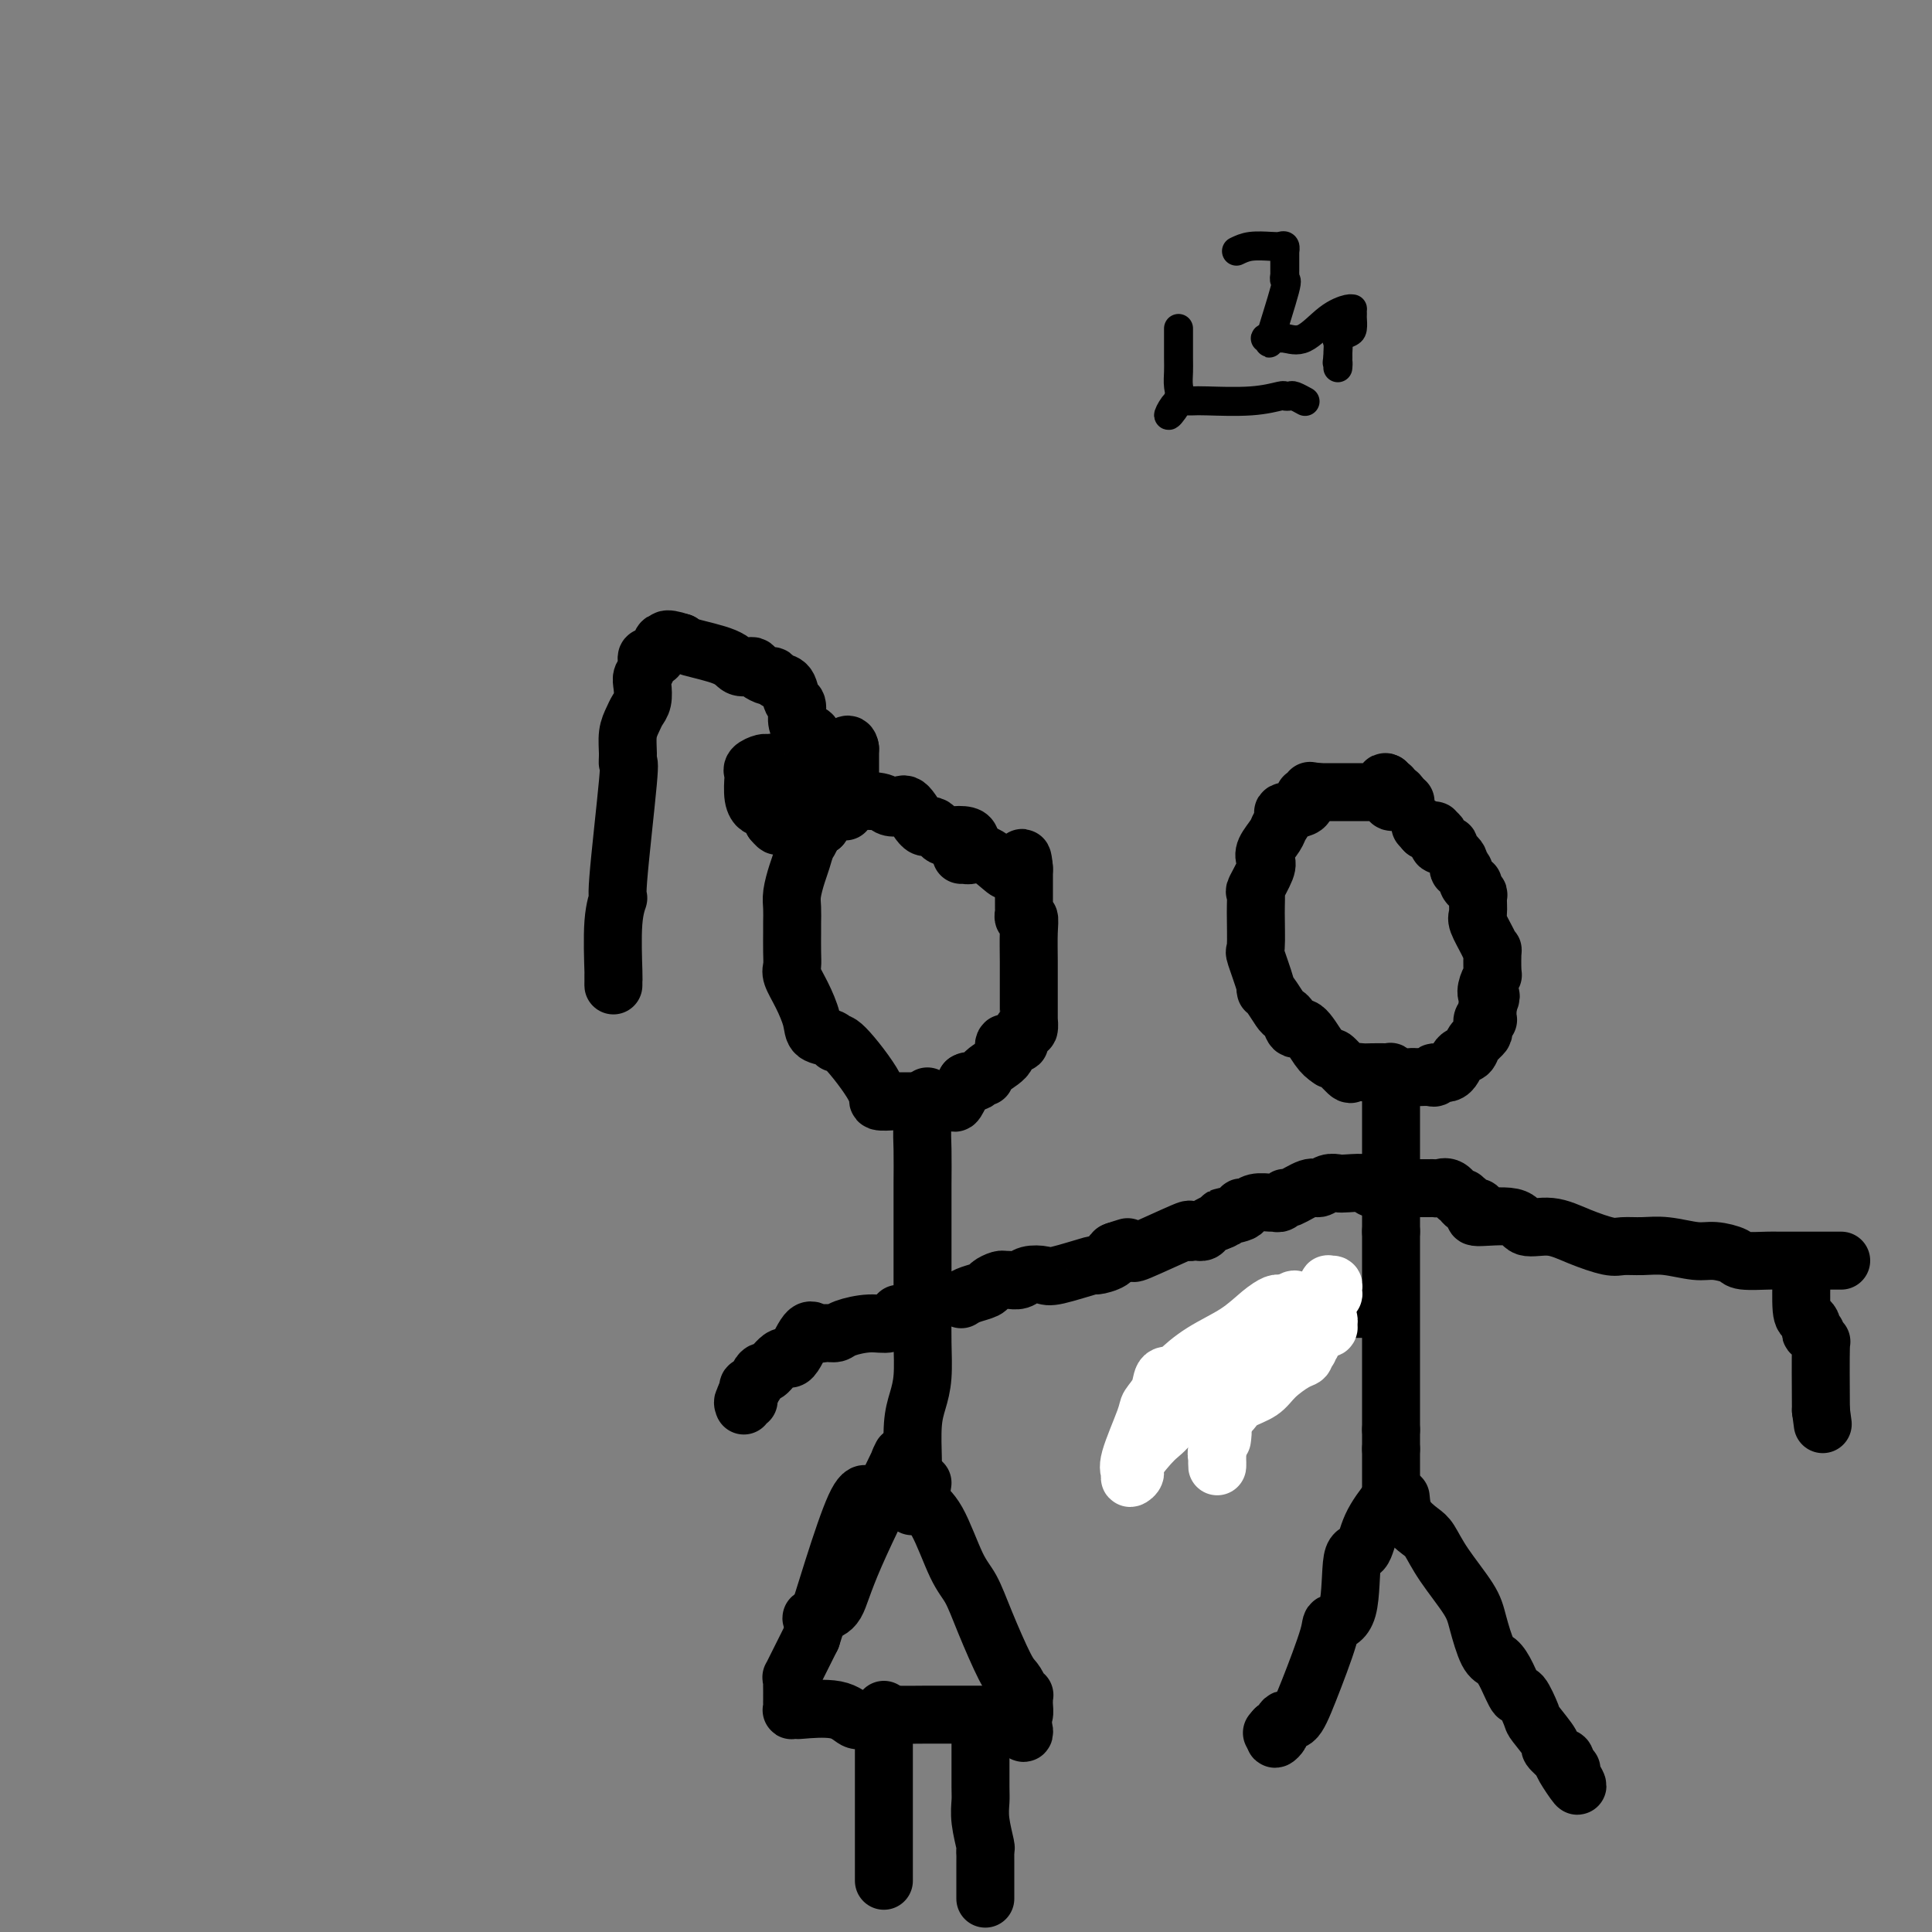 <svg viewBox='0 0 400 400' version='1.1' xmlns='http://www.w3.org/2000/svg' xmlns:xlink='http://www.w3.org/1999/xlink'><rect x="0" y="0" width="400" height="400" fill="#808080" stroke="none"/><g fill='none' stroke='#000000' stroke-width='12' stroke-linecap='round' stroke-linejoin='round'><path d='M290,165c-0.311,-0.455 -0.622,-0.909 -1,-1c-0.378,-0.091 -0.823,0.182 -1,0c-0.177,-0.182 -0.086,-0.818 0,-1c0.086,-0.182 0.167,0.091 0,0c-0.167,-0.091 -0.584,-0.545 -1,-1'/><path d='M287,162c-0.532,-0.343 -0.362,0.300 0,1c0.362,0.700 0.916,1.456 1,2c0.084,0.544 -0.301,0.875 0,1c0.301,0.125 1.288,0.044 2,0c0.712,-0.044 1.148,-0.050 1,0c-0.148,0.050 -0.879,0.157 -1,0c-0.121,-0.157 0.368,-0.578 0,-1c-0.368,-0.422 -1.594,-0.845 -2,-1c-0.406,-0.155 0.007,-0.041 0,0c-0.007,0.041 -0.436,0.011 -1,0c-0.564,-0.011 -1.264,-0.003 -2,0c-0.736,0.003 -1.506,0.001 -3,0c-1.494,-0.001 -3.710,-0.000 -5,0c-1.290,0.000 -1.655,0.000 -2,0c-0.345,-0.000 -0.670,-0.000 -1,0c-0.330,0.000 -0.665,0.000 -1,0'/><path d='M273,164c-2.971,-0.378 -1.400,-0.322 -1,0c0.400,0.322 -0.372,0.912 -1,1c-0.628,0.088 -1.114,-0.324 -1,0c0.114,0.324 0.827,1.384 0,2c-0.827,0.616 -3.196,0.787 -4,1c-0.804,0.213 -0.044,0.466 0,1c0.044,0.534 -0.627,1.348 -1,2c-0.373,0.652 -0.447,1.142 -1,2c-0.553,0.858 -1.584,2.084 -2,3c-0.416,0.916 -0.217,1.521 0,2c0.217,0.479 0.451,0.830 0,2c-0.451,1.170 -1.587,3.159 -2,4c-0.413,0.841 -0.103,0.534 0,1c0.103,0.466 -0.001,1.704 0,4c0.001,2.296 0.107,5.649 0,7c-0.107,1.351 -0.428,0.698 0,2c0.428,1.302 1.606,4.559 2,6c0.394,1.441 0.004,1.067 0,1c-0.004,-0.067 0.380,0.173 1,1c0.620,0.827 1.478,2.243 2,3c0.522,0.757 0.710,0.857 1,1c0.290,0.143 0.683,0.328 1,1c0.317,0.672 0.559,1.830 1,2c0.441,0.170 1.080,-0.646 2,0c0.920,0.646 2.120,2.756 3,4c0.880,1.244 1.440,1.622 2,2'/><path d='M275,219c1.600,1.365 0.602,-0.223 1,0c0.398,0.223 2.194,2.256 3,3c0.806,0.744 0.623,0.200 1,0c0.377,-0.200 1.315,-0.055 2,0c0.685,0.055 1.118,0.018 2,0c0.882,-0.018 2.215,-0.019 3,0c0.785,0.019 1.023,0.058 1,0c-0.023,-0.058 -0.308,-0.212 0,0c0.308,0.212 1.209,0.789 2,1c0.791,0.211 1.472,0.056 2,0c0.528,-0.056 0.902,-0.014 1,0c0.098,0.014 -0.082,-0.001 0,0c0.082,0.001 0.424,0.017 1,0c0.576,-0.017 1.386,-0.068 2,0c0.614,0.068 1.033,0.255 1,0c-0.033,-0.255 -0.518,-0.950 0,-1c0.518,-0.050 2.038,0.547 3,0c0.962,-0.547 1.367,-2.237 2,-3c0.633,-0.763 1.494,-0.600 2,-1c0.506,-0.400 0.658,-1.363 1,-2c0.342,-0.637 0.875,-0.949 1,-1c0.125,-0.051 -0.159,0.158 0,0c0.159,-0.158 0.761,-0.681 1,-1c0.239,-0.319 0.117,-0.432 0,-1c-0.117,-0.568 -0.227,-1.591 0,-2c0.227,-0.409 0.793,-0.202 1,0c0.207,0.202 0.056,0.401 0,0c-0.056,-0.401 -0.016,-1.400 0,-2c0.016,-0.600 0.008,-0.800 0,-1'/><path d='M308,208c1.254,-2.530 0.388,-1.856 0,-2c-0.388,-0.144 -0.300,-1.106 0,-2c0.300,-0.894 0.811,-1.722 1,-2c0.189,-0.278 0.057,-0.008 0,-1c-0.057,-0.992 -0.040,-3.248 0,-4c0.040,-0.752 0.101,-0.002 0,0c-0.101,0.002 -0.366,-0.745 -1,-2c-0.634,-1.255 -1.638,-3.018 -2,-4c-0.362,-0.982 -0.082,-1.182 0,-2c0.082,-0.818 -0.034,-2.255 0,-3c0.034,-0.745 0.217,-0.800 0,-1c-0.217,-0.200 -0.833,-0.546 -1,-1c-0.167,-0.454 0.115,-1.017 0,-1c-0.115,0.017 -0.627,0.615 -1,0c-0.373,-0.615 -0.606,-2.442 -1,-3c-0.394,-0.558 -0.950,0.153 -1,0c-0.050,-0.153 0.407,-1.168 0,-2c-0.407,-0.832 -1.677,-1.479 -2,-2c-0.323,-0.521 0.302,-0.914 0,-1c-0.302,-0.086 -1.530,0.135 -2,0c-0.470,-0.135 -0.181,-0.625 0,-1c0.181,-0.375 0.256,-0.637 0,-1c-0.256,-0.363 -0.842,-0.829 -1,-1c-0.158,-0.171 0.111,-0.046 0,0c-0.111,0.046 -0.603,0.013 -1,0c-0.397,-0.013 -0.698,-0.007 -1,0'/><path d='M295,172c-1.667,-1.833 -0.833,-0.917 0,0'/><path d='M201,174c-0.130,-0.404 -0.260,-0.808 -1,-1c-0.740,-0.192 -2.089,-0.172 -3,0c-0.911,0.172 -1.385,0.494 -2,0c-0.615,-0.494 -1.373,-1.806 -2,-2c-0.627,-0.194 -1.124,0.729 -2,0c-0.876,-0.729 -2.132,-3.110 -3,-4c-0.868,-0.890 -1.349,-0.288 -2,0c-0.651,0.288 -1.472,0.261 -2,0c-0.528,-0.261 -0.762,-0.757 -2,-1c-1.238,-0.243 -3.481,-0.234 -5,0c-1.519,0.234 -2.314,0.691 -3,1c-0.686,0.309 -1.262,0.468 -2,1c-0.738,0.532 -1.640,1.438 -2,2c-0.360,0.562 -0.180,0.781 0,1'/><path d='M170,171c-1.549,0.674 -1.920,-0.141 -2,0c-0.080,0.141 0.133,1.238 0,2c-0.133,0.762 -0.610,1.190 -1,2c-0.390,0.810 -0.693,2.003 -1,3c-0.307,0.997 -0.618,1.798 -1,3c-0.382,1.202 -0.834,2.804 -1,4c-0.166,1.196 -0.044,1.987 0,3c0.044,1.013 0.010,2.248 0,3c-0.010,0.752 0.003,1.021 0,2c-0.003,0.979 -0.022,2.667 0,4c0.022,1.333 0.084,2.312 0,3c-0.084,0.688 -0.313,1.087 0,2c0.313,0.913 1.169,2.340 2,4c0.831,1.660 1.636,3.551 2,5c0.364,1.449 0.288,2.454 1,3c0.712,0.546 2.212,0.633 3,1c0.788,0.367 0.863,1.012 1,1c0.137,-0.012 0.335,-0.683 2,1c1.665,1.683 4.796,5.719 6,8c1.204,2.281 0.480,2.807 1,3c0.520,0.193 2.284,0.052 3,0c0.716,-0.052 0.382,-0.014 1,0c0.618,0.014 2.187,0.003 3,0c0.813,-0.003 0.872,0.002 1,0c0.128,-0.002 0.327,-0.012 1,0c0.673,0.012 1.820,0.044 3,0c1.180,-0.044 2.395,-0.166 3,0c0.605,0.166 0.602,0.619 1,0c0.398,-0.619 1.199,-2.309 2,-4'/><path d='M200,224c0.877,-0.557 1.571,0.051 2,0c0.429,-0.051 0.595,-0.763 1,-1c0.405,-0.237 1.050,-0.001 1,0c-0.050,0.001 -0.796,-0.235 0,-1c0.796,-0.765 3.135,-2.061 4,-3c0.865,-0.939 0.255,-1.521 0,-2c-0.255,-0.479 -0.157,-0.854 0,-1c0.157,-0.146 0.371,-0.061 1,0c0.629,0.061 1.671,0.100 2,0c0.329,-0.100 -0.055,-0.337 0,-1c0.055,-0.663 0.551,-1.750 1,-2c0.449,-0.250 0.852,0.338 1,0c0.148,-0.338 0.040,-1.600 0,-2c-0.040,-0.400 -0.011,0.063 0,0c0.011,-0.063 0.003,-0.651 0,-1c-0.003,-0.349 -0.001,-0.459 0,-1c0.001,-0.541 0.000,-1.514 0,-2c-0.000,-0.486 -0.000,-0.486 0,-1c0.000,-0.514 0.001,-1.543 0,-2c-0.001,-0.457 -0.004,-0.342 0,-1c0.004,-0.658 0.015,-2.089 0,-4c-0.015,-1.911 -0.057,-4.303 0,-6c0.057,-1.697 0.211,-2.701 0,-3c-0.211,-0.299 -0.789,0.105 -1,0c-0.211,-0.105 -0.057,-0.719 0,-1c0.057,-0.281 0.015,-0.230 0,-1c-0.015,-0.770 -0.004,-2.361 0,-4c0.004,-1.639 0.001,-3.325 0,-4c-0.001,-0.675 -0.001,-0.337 0,0'/><path d='M212,180c-0.336,-4.645 -0.677,-1.256 -1,0c-0.323,1.256 -0.629,0.379 -1,0c-0.371,-0.379 -0.807,-0.259 -1,0c-0.193,0.259 -0.142,0.658 -1,0c-0.858,-0.658 -2.626,-2.372 -4,-3c-1.374,-0.628 -2.354,-0.168 -3,0c-0.646,0.168 -0.957,0.045 -1,0c-0.043,-0.045 0.181,-0.012 0,0c-0.181,0.012 -0.766,0.003 -1,0c-0.234,-0.003 -0.117,-0.002 0,0'/><path d='M175,168c-0.113,-0.446 -0.226,-0.891 0,-1c0.226,-0.109 0.793,0.120 1,0c0.207,-0.120 0.056,-0.588 0,-1c-0.056,-0.412 -0.015,-0.767 0,-1c0.015,-0.233 0.004,-0.345 0,-1c-0.004,-0.655 -0.001,-1.852 0,-2c0.001,-0.148 0.000,0.753 0,0c-0.000,-0.753 -0.000,-3.161 0,-4c0.000,-0.839 0.000,-0.111 0,0c-0.000,0.111 -0.000,-0.397 0,-1c0.000,-0.603 0.000,-1.302 0,-2'/><path d='M176,155c-0.253,-1.905 -1.385,-0.168 -2,1c-0.615,1.168 -0.713,1.766 -1,2c-0.287,0.234 -0.762,0.102 -1,0c-0.238,-0.102 -0.237,-0.175 -1,0c-0.763,0.175 -2.288,0.598 -3,1c-0.712,0.402 -0.610,0.783 -1,1c-0.390,0.217 -1.271,0.268 -2,0c-0.729,-0.268 -1.307,-0.857 -2,-1c-0.693,-0.143 -1.500,0.161 -2,0c-0.500,-0.161 -0.694,-0.785 -1,-1c-0.306,-0.215 -0.723,-0.019 -1,0c-0.277,0.019 -0.415,-0.140 -1,0c-0.585,0.140 -1.618,0.577 -2,1c-0.382,0.423 -0.115,0.831 0,1c0.115,0.169 0.077,0.098 0,1c-0.077,0.902 -0.192,2.776 0,4c0.192,1.224 0.693,1.799 1,2c0.307,0.201 0.422,0.029 1,0c0.578,-0.029 1.619,0.085 2,0c0.381,-0.085 0.103,-0.369 0,0c-0.103,0.369 -0.029,1.391 0,2c0.029,0.609 0.015,0.804 0,1'/><path d='M160,170c0.844,1.000 0.956,1.000 1,1c0.044,-0.000 0.022,0.000 0,0'/><path d='M168,153c0.194,-0.346 0.389,-0.692 0,-1c-0.389,-0.308 -1.360,-0.576 -2,-1c-0.640,-0.424 -0.949,-1.002 -1,-2c-0.051,-0.998 0.155,-2.415 0,-3c-0.155,-0.585 -0.670,-0.338 -1,-1c-0.330,-0.662 -0.473,-2.233 -1,-3c-0.527,-0.767 -1.437,-0.731 -2,-1c-0.563,-0.269 -0.780,-0.843 -1,-1c-0.220,-0.157 -0.443,0.103 -1,0c-0.557,-0.103 -1.446,-0.569 -2,-1c-0.554,-0.431 -0.772,-0.826 -1,-1c-0.228,-0.174 -0.467,-0.127 -1,0c-0.533,0.127 -1.359,0.333 -2,0c-0.641,-0.333 -1.096,-1.205 -3,-2c-1.904,-0.795 -5.258,-1.513 -7,-2c-1.742,-0.487 -1.871,-0.744 -2,-1'/><path d='M141,133c-4.029,-1.342 -3.103,-0.196 -3,0c0.103,0.196 -0.617,-0.558 -1,0c-0.383,0.558 -0.428,2.428 -1,3c-0.572,0.572 -1.669,-0.152 -2,0c-0.331,0.152 0.104,1.182 0,2c-0.104,0.818 -0.749,1.426 -1,2c-0.251,0.574 -0.110,1.114 0,2c0.110,0.886 0.187,2.117 0,3c-0.187,0.883 -0.639,1.418 -1,2c-0.361,0.582 -0.630,1.209 -1,2c-0.370,0.791 -0.839,1.744 -1,3c-0.161,1.256 -0.014,2.814 0,4c0.014,1.186 -0.105,2.001 0,2c0.105,-0.001 0.435,-0.819 0,4c-0.435,4.819 -1.633,15.276 -2,20c-0.367,4.724 0.098,3.716 0,4c-0.098,0.284 -0.758,1.858 -1,5c-0.242,3.142 -0.065,7.850 0,10c0.065,2.150 0.017,1.741 0,2c-0.017,0.259 -0.005,1.185 0,1c0.005,-0.185 0.001,-1.481 0,-2c-0.001,-0.519 -0.001,-0.259 0,0'/><path d='M192,227c-0.423,2.157 -0.845,4.315 -1,6c-0.155,1.685 -0.041,2.898 0,5c0.041,2.102 0.011,5.093 0,7c-0.011,1.907 -0.003,2.730 0,4c0.003,1.270 0.001,2.988 0,4c-0.001,1.012 -0.000,1.317 0,3c0.000,1.683 0.001,4.742 0,7c-0.001,2.258 -0.003,3.713 0,5c0.003,1.287 0.011,2.406 0,4c-0.011,1.594 -0.041,3.662 0,6c0.041,2.338 0.155,4.945 0,7c-0.155,2.055 -0.577,3.559 -1,5c-0.423,1.441 -0.845,2.819 -1,5c-0.155,2.181 -0.042,5.164 0,7c0.042,1.836 0.012,2.525 0,3c-0.012,0.475 -0.006,0.738 0,1'/><path d='M189,306c-0.422,11.984 0.025,2.445 0,-1c-0.025,-3.445 -0.520,-0.796 -1,0c-0.480,0.796 -0.944,-0.261 -1,-1c-0.056,-0.739 0.295,-1.162 0,-1c-0.295,0.162 -1.237,0.907 -1,0c0.237,-0.907 1.651,-3.468 0,0c-1.651,3.468 -6.368,12.964 -9,19c-2.632,6.036 -3.178,8.612 -4,10c-0.822,1.388 -1.921,1.589 -3,2c-1.079,0.411 -2.137,1.034 -2,1c0.137,-0.034 1.468,-0.724 2,-1c0.532,-0.276 0.266,-0.138 0,0'/><path d='M191,307c-0.238,1.480 -0.477,2.961 0,4c0.477,1.039 1.668,1.637 3,4c1.332,2.363 2.804,6.492 4,9c1.196,2.508 2.114,3.397 3,5c0.886,1.603 1.739,3.922 3,7c1.261,3.078 2.930,6.916 4,9c1.070,2.084 1.541,2.414 2,3c0.459,0.586 0.908,1.428 1,2c0.092,0.572 -0.172,0.873 0,1c0.172,0.127 0.779,0.080 1,0c0.221,-0.080 0.057,-0.193 0,0c-0.057,0.193 -0.005,0.691 0,1c0.005,0.309 -0.037,0.429 0,1c0.037,0.571 0.153,1.592 0,2c-0.153,0.408 -0.577,0.204 -1,0'/><path d='M211,355c2.707,7.426 -0.525,1.990 -2,0c-1.475,-1.990 -1.191,-0.533 -1,0c0.191,0.533 0.291,0.143 0,0c-0.291,-0.143 -0.973,-0.038 -1,0c-0.027,0.038 0.603,0.009 -1,0c-1.603,-0.009 -5.437,0.001 -8,0c-2.563,-0.001 -3.856,-0.015 -6,0c-2.144,0.015 -5.140,0.059 -7,0c-1.860,-0.059 -2.584,-0.219 -3,0c-0.416,0.219 -0.526,0.819 -1,1c-0.474,0.181 -1.313,-0.057 -2,0c-0.687,0.057 -1.221,0.407 -2,0c-0.779,-0.407 -1.802,-1.572 -4,-2c-2.198,-0.428 -5.570,-0.118 -7,0c-1.430,0.118 -0.919,0.043 -1,0c-0.081,-0.043 -0.754,-0.054 -1,0c-0.246,0.054 -0.066,0.173 0,0c0.066,-0.173 0.018,-0.637 0,-1c-0.018,-0.363 -0.005,-0.625 0,-1c0.005,-0.375 0.002,-0.861 0,-1c-0.002,-0.139 -0.002,0.071 0,0c0.002,-0.071 0.006,-0.423 0,-1c-0.006,-0.577 -0.024,-1.378 0,-2c0.024,-0.622 0.089,-1.064 0,-1c-0.089,0.064 -0.332,0.632 0,0c0.332,-0.632 1.238,-2.466 2,-4c0.762,-1.534 1.381,-2.767 2,-4'/><path d='M168,339c2.459,-7.504 6.606,-21.765 9,-27c2.394,-5.235 3.033,-1.444 3,0c-0.033,1.444 -0.740,0.543 -1,1c-0.260,0.457 -0.074,2.274 0,3c0.074,0.726 0.037,0.363 0,0'/><path d='M183,354c0.000,3.669 0.000,7.337 0,9c0.000,1.663 0.000,1.319 0,2c0.000,0.681 0.000,2.385 0,3c0.000,0.615 0.000,0.139 0,1c0.000,0.861 0.000,3.057 0,4c0.000,0.943 0.000,0.634 0,1c0.000,0.366 0.000,1.409 0,2c0.000,0.591 0.000,0.730 0,2c0.000,1.270 0.000,3.672 0,5c0.000,1.328 0.000,1.582 0,2c0.000,0.418 0.000,0.999 0,1c0.000,0.001 0.000,-0.577 0,0c0.000,0.577 0.000,2.308 0,3c0.000,0.692 0.000,0.346 0,0'/><path d='M203,360c0.002,1.080 0.004,2.160 0,4c-0.004,1.840 -0.015,4.440 0,6c0.015,1.560 0.057,2.082 0,3c-0.057,0.918 -0.211,2.234 0,4c0.211,1.766 0.789,3.983 1,5c0.211,1.017 0.057,0.833 0,1c-0.057,0.167 -0.015,0.686 0,1c0.015,0.314 0.004,0.424 0,2c-0.004,1.576 -0.001,4.616 0,6c0.001,1.384 0.000,1.110 0,1c-0.000,-0.110 -0.000,-0.055 0,0'/><path d='M199,269c0.521,-0.332 1.043,-0.663 2,-1c0.957,-0.337 2.350,-0.679 3,-1c0.650,-0.321 0.559,-0.621 1,-1c0.441,-0.379 1.415,-0.837 2,-1c0.585,-0.163 0.780,-0.030 1,0c0.220,0.030 0.466,-0.042 1,0c0.534,0.042 1.356,0.200 2,0c0.644,-0.200 1.108,-0.757 2,-1c0.892,-0.243 2.211,-0.172 3,0c0.789,0.172 1.048,0.447 3,0c1.952,-0.447 5.595,-1.615 7,-2c1.405,-0.385 0.571,0.012 1,0c0.429,-0.012 2.123,-0.432 3,-1c0.877,-0.568 0.939,-1.284 1,-2'/><path d='M231,259c4.903,-1.547 1.161,-0.416 0,0c-1.161,0.416 0.258,0.115 1,0c0.742,-0.115 0.806,-0.046 1,0c0.194,0.046 0.516,0.069 1,0c0.484,-0.069 1.129,-0.229 1,0c-0.129,0.229 -1.030,0.846 1,0c2.030,-0.846 6.993,-3.155 9,-4c2.007,-0.845 1.059,-0.227 1,0c-0.059,0.227 0.772,0.062 1,0c0.228,-0.062 -0.147,-0.019 0,0c0.147,0.019 0.816,0.016 1,0c0.184,-0.016 -0.116,-0.046 0,0c0.116,0.046 0.646,0.166 1,0c0.354,-0.166 0.530,-0.619 1,-1c0.470,-0.381 1.235,-0.691 2,-1'/><path d='M252,253c3.230,-1.111 0.803,-0.890 1,-1c0.197,-0.110 3.016,-0.551 4,-1c0.984,-0.449 0.133,-0.905 0,-1c-0.133,-0.095 0.450,0.172 1,0c0.550,-0.172 1.065,-0.782 2,-1c0.935,-0.218 2.289,-0.042 3,0c0.711,0.042 0.778,-0.049 1,0c0.222,0.049 0.598,0.238 1,0c0.402,-0.238 0.832,-0.905 1,-1c0.168,-0.095 0.076,0.381 1,0c0.924,-0.381 2.864,-1.618 4,-2c1.136,-0.382 1.467,0.093 2,0c0.533,-0.093 1.266,-0.753 2,-1c0.734,-0.247 1.469,-0.080 2,0c0.531,0.080 0.859,0.074 2,0c1.141,-0.074 3.096,-0.216 4,0c0.904,0.216 0.757,0.790 1,1c0.243,0.210 0.877,0.056 2,0c1.123,-0.056 2.735,-0.015 4,0c1.265,0.015 2.184,0.005 3,0c0.816,-0.005 1.531,-0.003 2,0c0.469,0.003 0.692,0.009 1,0c0.308,-0.009 0.699,-0.031 1,0c0.301,0.031 0.510,0.116 1,0c0.490,-0.116 1.261,-0.435 2,0c0.739,0.435 1.445,1.622 2,2c0.555,0.378 0.957,-0.052 1,0c0.043,0.052 -0.273,0.586 0,1c0.273,0.414 1.137,0.707 2,1'/><path d='M305,250c0.972,0.577 0.901,0.019 1,0c0.099,-0.019 0.366,0.501 0,1c-0.366,0.499 -1.367,0.976 0,1c1.367,0.024 5.101,-0.407 7,0c1.899,0.407 1.963,1.650 3,2c1.037,0.350 3.046,-0.193 5,0c1.954,0.193 3.854,1.122 6,2c2.146,0.878 4.538,1.703 6,2c1.462,0.297 1.993,0.065 3,0c1.007,-0.065 2.491,0.038 4,0c1.509,-0.038 3.045,-0.217 5,0c1.955,0.217 4.331,0.829 6,1c1.669,0.171 2.630,-0.098 4,0c1.370,0.098 3.148,0.562 4,1c0.852,0.438 0.780,0.849 2,1c1.220,0.151 3.734,0.040 5,0c1.266,-0.040 1.285,-0.011 2,0c0.715,0.011 2.127,0.003 3,0c0.873,-0.003 1.208,-0.001 2,0c0.792,0.001 2.041,0.000 3,0c0.959,-0.000 1.628,-0.000 2,0c0.372,0.000 0.446,0.000 1,0c0.554,-0.000 1.587,-0.000 2,0c0.413,0.000 0.207,0.000 0,0'/><path d='M373,262c0.022,0.107 0.045,0.213 0,2c-0.045,1.787 -0.157,5.253 0,7c0.157,1.747 0.582,1.774 1,2c0.418,0.226 0.829,0.651 1,1c0.171,0.349 0.102,0.621 0,1c-0.102,0.379 -0.238,0.866 0,1c0.238,0.134 0.848,-0.086 1,0c0.152,0.086 -0.155,0.477 0,1c0.155,0.523 0.773,1.179 1,1c0.227,-0.179 0.065,-1.194 0,1c-0.065,2.194 -0.032,7.597 0,13'/><path d='M377,292c0.667,5.000 0.333,2.500 0,0'/><path d='M288,228c0.000,1.683 0.000,3.366 0,5c0.000,1.634 0.000,3.219 0,4c0.000,0.781 0.000,0.759 0,2c0.000,1.241 0.000,3.744 0,5c0.000,1.256 0.000,1.266 0,2c0.000,0.734 0.000,2.194 0,3c0.000,0.806 0.000,0.958 0,1c0.000,0.042 0.000,-0.027 0,0c-0.000,0.027 0.000,0.151 0,1c0.000,0.849 0.000,2.425 0,4'/><path d='M288,255c0.000,3.995 0.000,0.481 0,0c0.000,-0.481 0.000,2.070 0,3c0.000,0.930 0.000,0.240 0,1c0.000,0.760 0.000,2.971 0,4c0.000,1.029 0.000,0.875 0,1c0.000,0.125 0.000,0.527 0,1c0.000,0.473 0.000,1.016 0,3c-0.000,1.984 -0.000,5.407 0,7c0.000,1.593 0.000,1.354 0,2c0.000,0.646 -0.000,2.176 0,3c0.000,0.824 0.000,0.943 0,2c0.000,1.057 0.000,3.054 0,4c0.000,0.946 -0.000,0.842 0,1c0.000,0.158 0.000,0.577 0,1c0.000,0.423 0.000,0.848 0,1c0.000,0.152 0.000,0.030 0,1c0.000,0.970 0.000,3.030 0,4c0.000,0.970 0.000,0.848 0,1c0.000,0.152 0.000,0.576 0,1'/><path d='M288,296c0.000,6.750 0.000,3.125 0,2c0.000,-1.125 0.000,0.250 0,1c0.000,0.750 0.000,0.875 0,1'/><path d='M288,300c0.000,0.830 0.000,0.906 0,1c0.000,0.094 0.000,0.207 0,1c0.000,0.793 0.000,2.268 0,3c0.000,0.732 0.000,0.722 0,1c0.000,0.278 0.000,0.845 0,1c0.000,0.155 0.000,-0.103 0,0c0.000,0.103 0.000,0.566 0,1c-0.000,0.434 0.000,0.838 0,1c0.000,0.162 0.000,0.081 0,0'/><path d='M285,271c-0.567,0.003 -1.135,0.007 -2,0c-0.865,-0.007 -2.029,-0.024 -3,0c-0.971,0.024 -1.751,0.089 -3,0c-1.249,-0.089 -2.967,-0.332 -4,0c-1.033,0.332 -1.379,1.238 -3,2c-1.621,0.762 -4.515,1.381 -6,2c-1.485,0.619 -1.561,1.237 -2,2c-0.439,0.763 -1.240,1.671 -2,2c-0.760,0.329 -1.479,0.078 -2,0c-0.521,-0.078 -0.846,0.017 -1,0c-0.154,-0.017 -0.138,-0.145 0,0c0.138,0.145 0.398,0.565 0,1c-0.398,0.435 -1.453,0.886 -2,1c-0.547,0.114 -0.585,-0.110 -1,0c-0.415,0.110 -1.208,0.555 -2,1'/><path d='M252,282c-3.201,2.382 -0.704,2.837 0,3c0.704,0.163 -0.386,0.033 -1,0c-0.614,-0.033 -0.753,0.030 -1,0c-0.247,-0.030 -0.602,-0.152 -1,0c-0.398,0.152 -0.838,0.579 -1,1c-0.162,0.421 -0.046,0.834 0,1c0.046,0.166 0.023,0.083 0,0'/><path d='M186,272c-0.531,0.867 -1.062,1.735 -2,2c-0.938,0.265 -2.282,-0.071 -4,0c-1.718,0.071 -3.810,0.550 -5,1c-1.190,0.450 -1.478,0.872 -2,1c-0.522,0.128 -1.279,-0.039 -2,0c-0.721,0.039 -1.405,0.285 -2,0c-0.595,-0.285 -1.101,-1.100 -2,0c-0.899,1.100 -2.191,4.114 -3,5c-0.809,0.886 -1.134,-0.357 -2,0c-0.866,0.357 -2.274,2.316 -3,3c-0.726,0.684 -0.769,0.095 -1,0c-0.231,-0.095 -0.650,0.304 -1,1c-0.350,0.696 -0.633,1.687 -1,2c-0.367,0.313 -0.819,-0.054 -1,0c-0.181,0.054 -0.090,0.527 0,1'/><path d='M155,288c-1.796,2.325 -0.285,2.139 0,2c0.285,-0.139 -0.654,-0.230 -1,0c-0.346,0.230 -0.099,0.780 0,1c0.099,0.220 0.049,0.110 0,0'/><path d='M288,310c-1.523,1.955 -3.046,3.911 -4,6c-0.954,2.089 -1.338,4.313 -2,5c-0.662,0.687 -1.601,-0.163 -2,2c-0.399,2.163 -0.256,7.337 -1,10c-0.744,2.663 -2.374,2.813 -3,3c-0.626,0.187 -0.249,0.411 -1,3c-0.751,2.589 -2.631,7.544 -4,11c-1.369,3.456 -2.227,5.414 -3,6c-0.773,0.586 -1.461,-0.200 -2,0c-0.539,0.200 -0.929,1.385 -1,2c-0.071,0.615 0.177,0.660 0,1c-0.177,0.340 -0.778,0.976 -1,1c-0.222,0.024 -0.063,-0.565 0,-1c0.063,-0.435 0.032,-0.718 0,-1'/><path d='M264,358c-1.167,1.333 -0.583,0.667 0,0'/><path d='M290,310c0.129,1.384 0.258,2.768 1,4c0.742,1.232 2.096,2.311 3,3c0.904,0.689 1.358,0.986 2,2c0.642,1.014 1.470,2.743 3,5c1.530,2.257 3.760,5.043 5,7c1.240,1.957 1.488,3.087 2,5c0.512,1.913 1.288,4.610 2,6c0.712,1.390 1.361,1.472 2,2c0.639,0.528 1.268,1.500 2,3c0.732,1.500 1.567,3.527 2,4c0.433,0.473 0.464,-0.607 1,0c0.536,0.607 1.577,2.902 2,4c0.423,1.098 0.228,0.998 1,2c0.772,1.002 2.512,3.105 3,4c0.488,0.895 -0.276,0.583 0,1c0.276,0.417 1.590,1.562 2,2c0.410,0.438 -0.086,0.169 0,0c0.086,-0.169 0.754,-0.238 1,0c0.246,0.238 0.070,0.782 0,1c-0.070,0.218 -0.035,0.109 0,0'/><path d='M324,365c5.202,8.738 1.208,3.083 0,1c-1.208,-2.083 0.369,-0.595 1,0c0.631,0.595 0.315,0.298 0,0'/></g>
<g fill='none' stroke='#FFFFFF' stroke-width='12' stroke-linecap='round' stroke-linejoin='round'><path d='M253,298c0.121,-0.874 0.243,-1.748 0,-2c-0.243,-0.252 -0.850,0.118 -1,0c-0.150,-0.118 0.156,-0.724 0,-2c-0.156,-1.276 -0.775,-3.220 -1,-4c-0.225,-0.780 -0.058,-0.394 0,-1c0.058,-0.606 0.005,-2.205 0,-3c-0.005,-0.795 0.036,-0.786 0,-1c-0.036,-0.214 -0.151,-0.649 0,-1c0.151,-0.351 0.567,-0.616 1,-1c0.433,-0.384 0.881,-0.887 1,-1c0.119,-0.113 -0.092,0.166 0,0c0.092,-0.166 0.486,-0.775 1,-1c0.514,-0.225 1.147,-0.064 1,0c-0.147,0.064 -1.073,0.032 -2,0'/><path d='M253,281c-0.283,-2.087 -0.991,1.195 -1,2c-0.009,0.805 0.682,-0.868 -1,1c-1.682,1.868 -5.737,7.275 -8,10c-2.263,2.725 -2.735,2.766 -4,4c-1.265,1.234 -3.323,3.661 -4,5c-0.677,1.339 0.025,1.589 0,2c-0.025,0.411 -0.779,0.984 -1,1c-0.221,0.016 0.092,-0.526 0,-1c-0.092,-0.474 -0.587,-0.881 0,-3c0.587,-2.119 2.256,-5.951 3,-8c0.744,-2.049 0.564,-2.315 1,-3c0.436,-0.685 1.489,-1.789 2,-3c0.511,-1.211 0.481,-2.528 1,-3c0.519,-0.472 1.587,-0.097 2,0c0.413,0.097 0.170,-0.083 1,-1c0.830,-0.917 2.733,-2.571 5,-4c2.267,-1.429 4.897,-2.631 7,-4c2.103,-1.369 3.677,-2.903 5,-4c1.323,-1.097 2.395,-1.757 3,-2c0.605,-0.243 0.744,-0.069 1,0c0.256,0.069 0.628,0.035 1,0'/><path d='M266,270c3.899,-2.185 1.148,-0.149 0,1c-1.148,1.149 -0.692,1.409 -1,2c-0.308,0.591 -1.379,1.512 -2,2c-0.621,0.488 -0.793,0.543 -1,1c-0.207,0.457 -0.448,1.316 -1,2c-0.552,0.684 -1.416,1.192 -2,3c-0.584,1.808 -0.890,4.916 -2,7c-1.110,2.084 -3.025,3.143 -4,6c-0.975,2.857 -1.009,7.513 -1,9c0.009,1.487 0.061,-0.196 0,-1c-0.061,-0.804 -0.237,-0.729 0,-2c0.237,-1.271 0.885,-3.887 1,-5c0.115,-1.113 -0.305,-0.723 0,-1c0.305,-0.277 1.335,-1.219 2,-2c0.665,-0.781 0.967,-1.399 2,-2c1.033,-0.601 2.799,-1.183 4,-2c1.201,-0.817 1.838,-1.868 3,-3c1.162,-1.132 2.847,-2.345 4,-3c1.153,-0.655 1.772,-0.753 2,-1c0.228,-0.247 0.065,-0.642 0,-1c-0.065,-0.358 -0.033,-0.679 0,-1'/><path d='M270,279c2.535,-2.032 1.372,-0.612 1,0c-0.372,0.612 0.048,0.417 0,0c-0.048,-0.417 -0.563,-1.057 0,-2c0.563,-0.943 2.204,-2.190 3,-4c0.796,-1.810 0.745,-4.183 1,-5c0.255,-0.817 0.815,-0.077 1,0c0.185,0.077 -0.005,-0.510 0,-1c0.005,-0.490 0.204,-0.882 0,-1c-0.204,-0.118 -0.811,0.038 -1,0c-0.189,-0.038 0.040,-0.270 0,0c-0.040,0.270 -0.351,1.042 -1,2c-0.649,0.958 -1.638,2.103 -2,3c-0.362,0.897 -0.097,1.547 0,2c0.097,0.453 0.026,0.709 0,1c-0.026,0.291 -0.007,0.617 0,1c0.007,0.383 0.002,0.824 0,1c-0.002,0.176 -0.001,0.088 0,0'/><path d='M272,276c-0.282,1.301 0.513,0.554 1,0c0.487,-0.554 0.667,-0.915 1,-1c0.333,-0.085 0.817,0.107 1,0c0.183,-0.107 0.063,-0.512 0,-1c-0.063,-0.488 -0.068,-1.059 0,-1c0.068,0.059 0.211,0.747 0,1c-0.211,0.253 -0.774,0.072 -1,0c-0.226,-0.072 -0.113,-0.036 0,0'/></g>
<g fill='none' stroke='#000000' stroke-width='6' stroke-linecap='round' stroke-linejoin='round'><path d='M244,68c-0.005,2.270 -0.010,4.541 0,6c0.010,1.459 0.033,2.108 0,3c-0.033,0.892 -0.124,2.029 0,3c0.124,0.971 0.461,1.777 0,3c-0.461,1.223 -1.721,2.864 -2,3c-0.279,0.136 0.423,-1.232 1,-2c0.577,-0.768 1.030,-0.937 1,-1c-0.030,-0.063 -0.544,-0.021 0,0c0.544,0.021 2.145,0.020 3,0c0.855,-0.020 0.964,-0.058 3,0c2.036,0.058 5.997,0.211 9,0c3.003,-0.211 5.047,-0.785 6,-1c0.953,-0.215 0.816,-0.071 1,0c0.184,0.071 0.688,0.071 1,0c0.312,-0.071 0.430,-0.211 1,0c0.570,0.211 1.591,0.775 2,1c0.409,0.225 0.204,0.113 0,0'/><path d='M256,52c0.868,-0.420 1.735,-0.840 3,-1c1.265,-0.160 2.927,-0.060 4,0c1.073,0.060 1.555,0.079 2,0c0.445,-0.079 0.851,-0.257 1,0c0.149,0.257 0.040,0.949 0,1c-0.040,0.051 -0.010,-0.537 0,0c0.010,0.537 0.002,2.201 0,3c-0.002,0.799 0.003,0.733 0,1c-0.003,0.267 -0.012,0.866 0,1c0.012,0.134 0.047,-0.196 0,0c-0.047,0.196 -0.174,0.918 0,1c0.174,0.082 0.651,-0.475 0,2c-0.651,2.475 -2.429,7.984 -3,10c-0.571,2.016 0.063,0.540 0,0c-0.063,-0.540 -0.825,-0.146 -1,0c-0.175,0.146 0.236,0.042 1,0c0.764,-0.042 1.882,-0.021 3,0'/><path d='M266,70c1.127,0.210 2.446,0.735 4,0c1.554,-0.735 3.345,-2.730 5,-4c1.655,-1.270 3.176,-1.814 4,-2c0.824,-0.186 0.953,-0.013 1,0c0.047,0.013 0.013,-0.133 0,0c-0.013,0.133 -0.005,0.546 0,1c0.005,0.454 0.008,0.948 0,1c-0.008,0.052 -0.027,-0.338 0,0c0.027,0.338 0.098,1.403 0,2c-0.098,0.597 -0.366,0.724 -1,1c-0.634,0.276 -1.634,0.701 -2,1c-0.366,0.299 -0.098,0.472 0,1c0.098,0.528 0.026,1.411 0,2c-0.026,0.589 -0.008,0.882 0,1c0.008,0.118 0.004,0.059 0,0'/><path d='M277,74c-0.310,1.714 -0.083,1.000 0,1c0.083,0.000 0.024,0.714 0,1c-0.024,0.286 -0.012,0.143 0,0'/></g>
</svg>